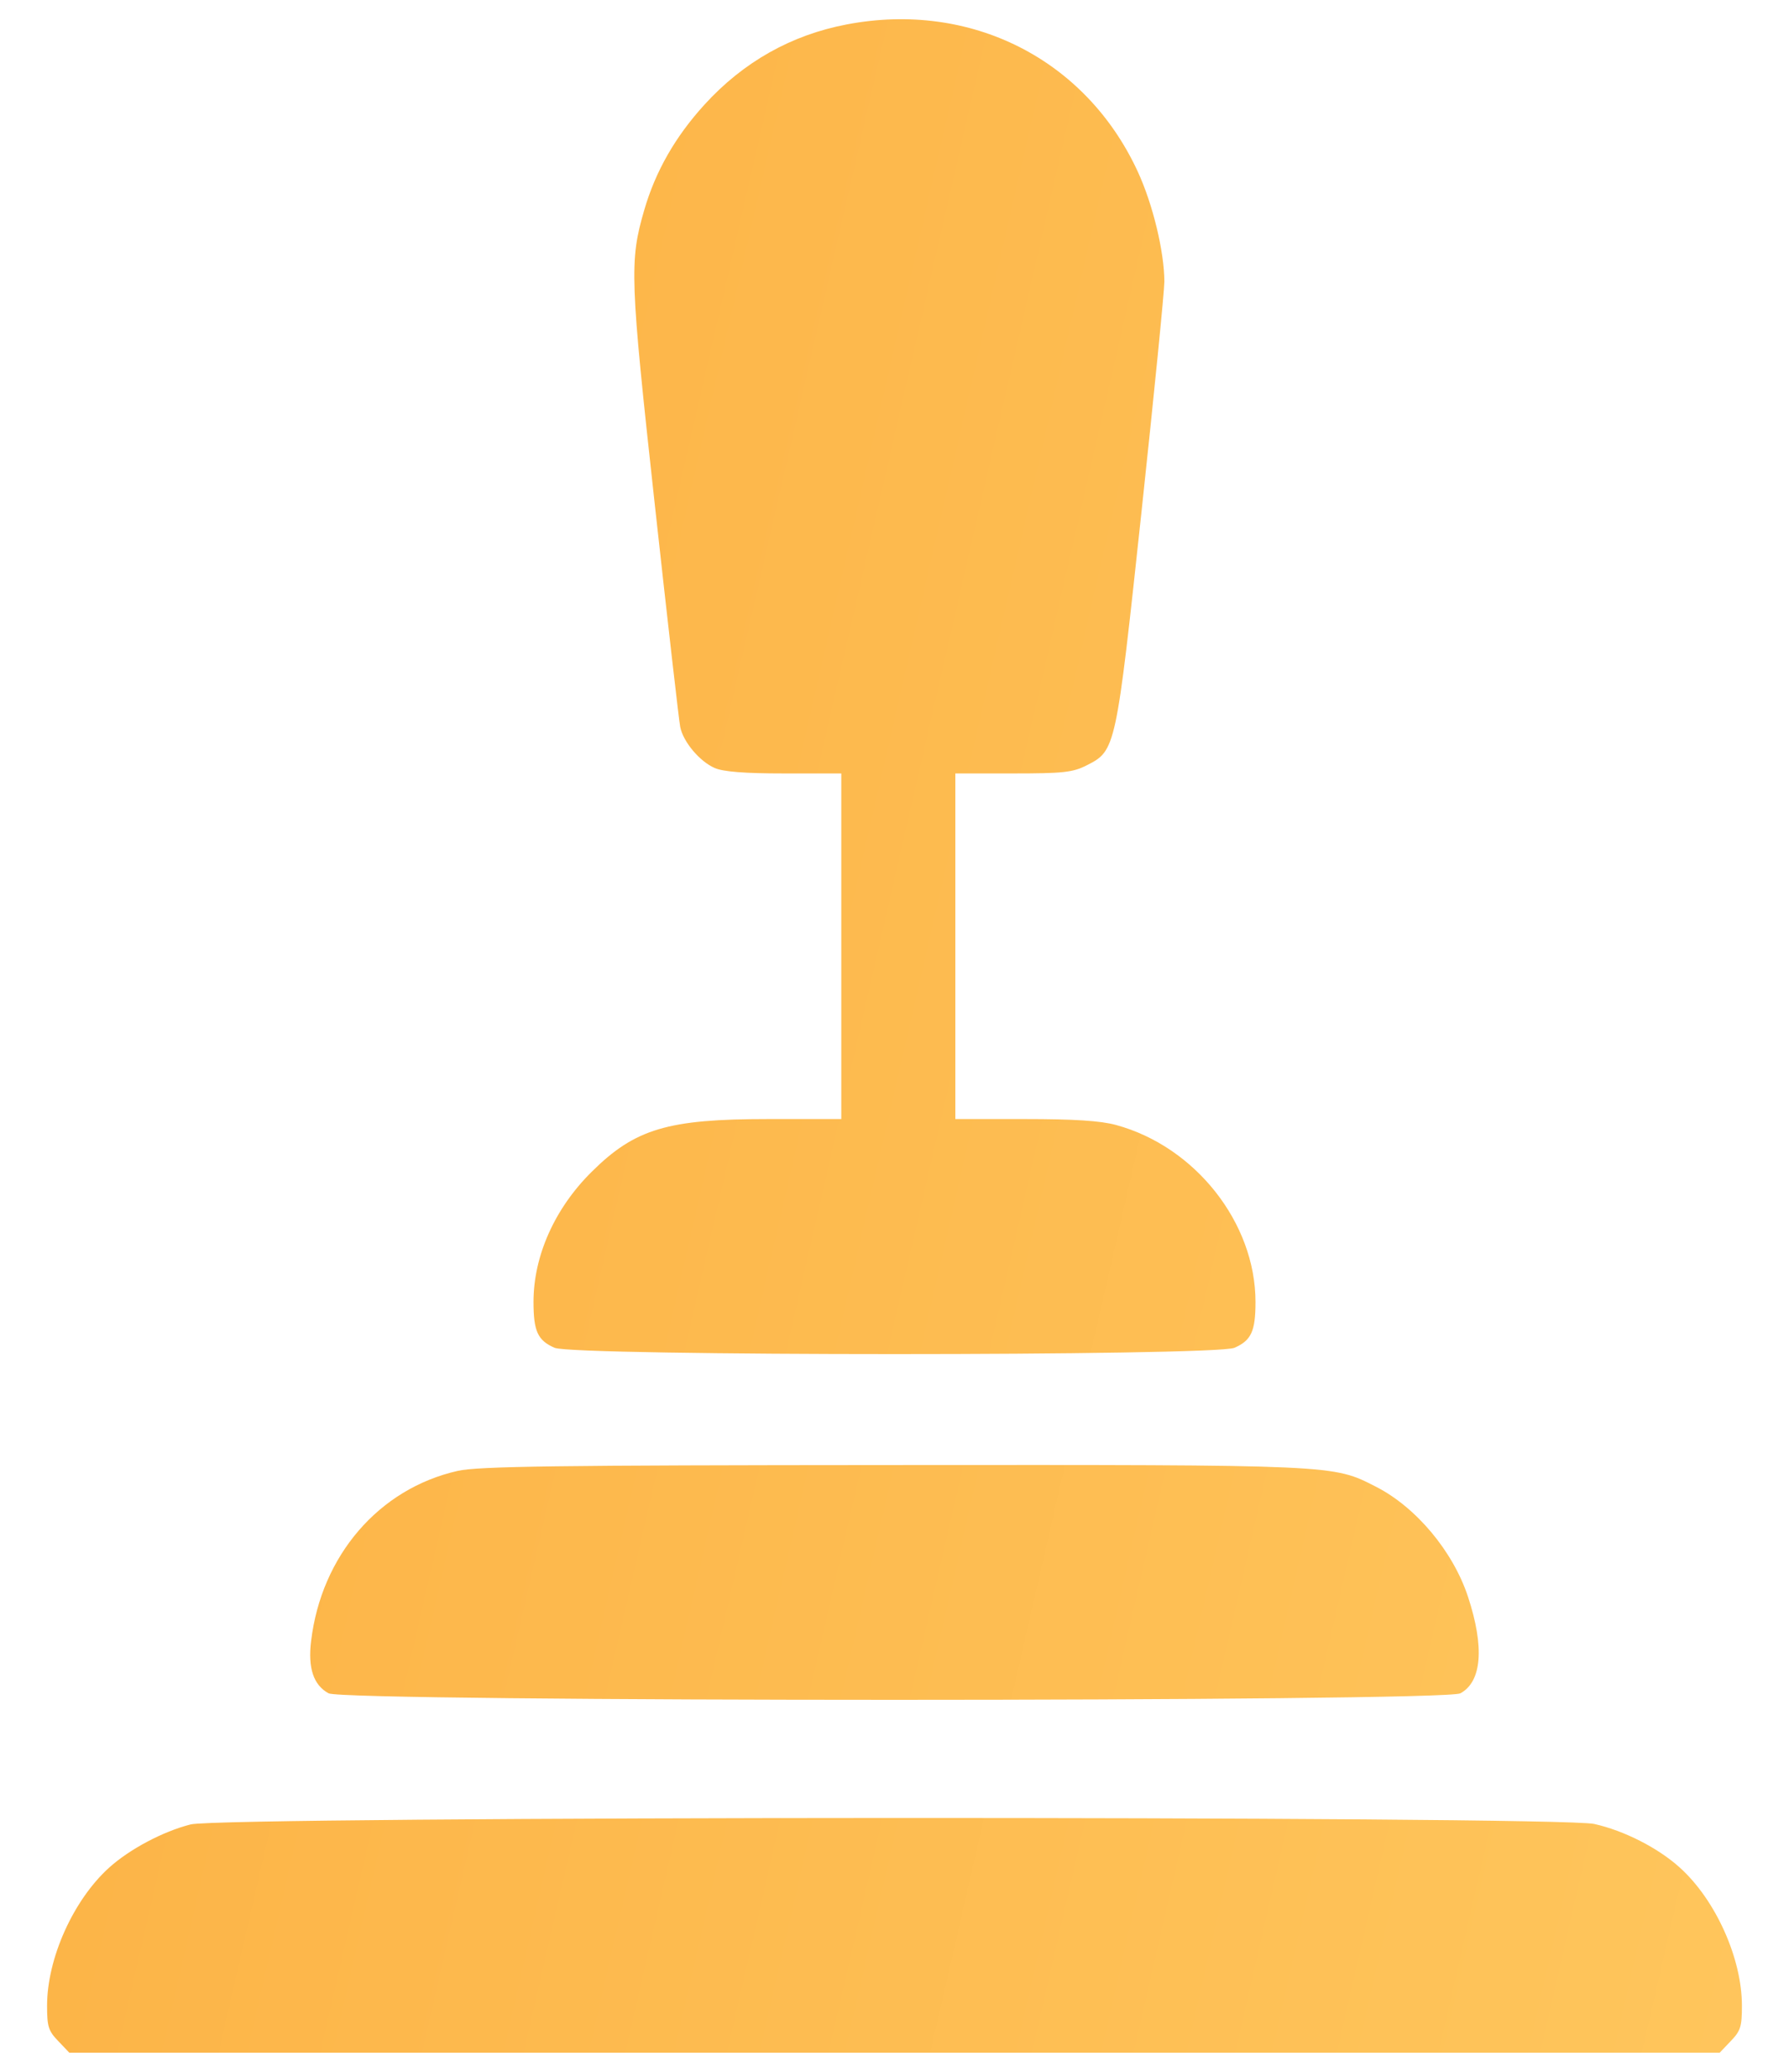 <svg width="19" height="22" viewBox="0 0 19 22" fill="none" xmlns="http://www.w3.org/2000/svg">
<path fill-rule="evenodd" clip-rule="evenodd" d="M8.995 0.259C8.404 0.371 7.895 0.658 7.483 1.11C7.172 1.451 6.962 1.818 6.842 2.231C6.684 2.774 6.69 2.951 6.955 5.365C7.09 6.595 7.211 7.654 7.224 7.718C7.255 7.877 7.43 8.085 7.59 8.155C7.681 8.195 7.907 8.213 8.328 8.213H8.935V10.048V11.883H8.156C7.093 11.883 6.745 11.986 6.286 12.441C5.892 12.83 5.666 13.335 5.666 13.825C5.666 14.136 5.711 14.234 5.89 14.312C6.094 14.401 12.906 14.401 13.11 14.312C13.289 14.234 13.334 14.136 13.334 13.825C13.334 12.986 12.695 12.175 11.853 11.946C11.689 11.901 11.408 11.883 10.884 11.883H10.146V10.048V8.213H10.758C11.292 8.213 11.393 8.202 11.541 8.127C11.85 7.97 11.852 7.963 12.124 5.428C12.257 4.187 12.366 3.09 12.366 2.99C12.365 2.672 12.244 2.169 12.083 1.821C11.531 0.627 10.31 0.009 8.995 0.259ZM4.861 15.619C4.024 15.808 3.412 16.519 3.304 17.427C3.269 17.714 3.33 17.894 3.49 17.981C3.661 18.073 15.339 18.073 15.51 17.981C15.738 17.857 15.767 17.491 15.591 16.956C15.432 16.474 15.041 16.006 14.615 15.788C14.152 15.552 14.216 15.554 9.48 15.557C5.907 15.559 5.074 15.57 4.861 15.619ZM2.025 19.373C1.732 19.447 1.376 19.636 1.159 19.832C0.779 20.175 0.5 20.795 0.5 21.298C0.5 21.52 0.514 21.565 0.618 21.673L0.736 21.797H9.5H18.264L18.382 21.673C18.486 21.565 18.5 21.52 18.5 21.298C18.5 20.795 18.221 20.175 17.841 19.832C17.609 19.622 17.249 19.439 16.931 19.368C16.535 19.281 2.371 19.285 2.025 19.373Z" fill="url(#paint0_linear_2_188)"/>
<defs>
<linearGradient id="paint0_linear_2_188" x1="0.263" y1="14.304" x2="21.798" y2="19.244" gradientUnits="userSpaceOnUse">
<stop stop-color="#FCB346"/>
<stop offset="1" stop-color="#FFC85F"/>
</linearGradient>
</defs>
</svg>
